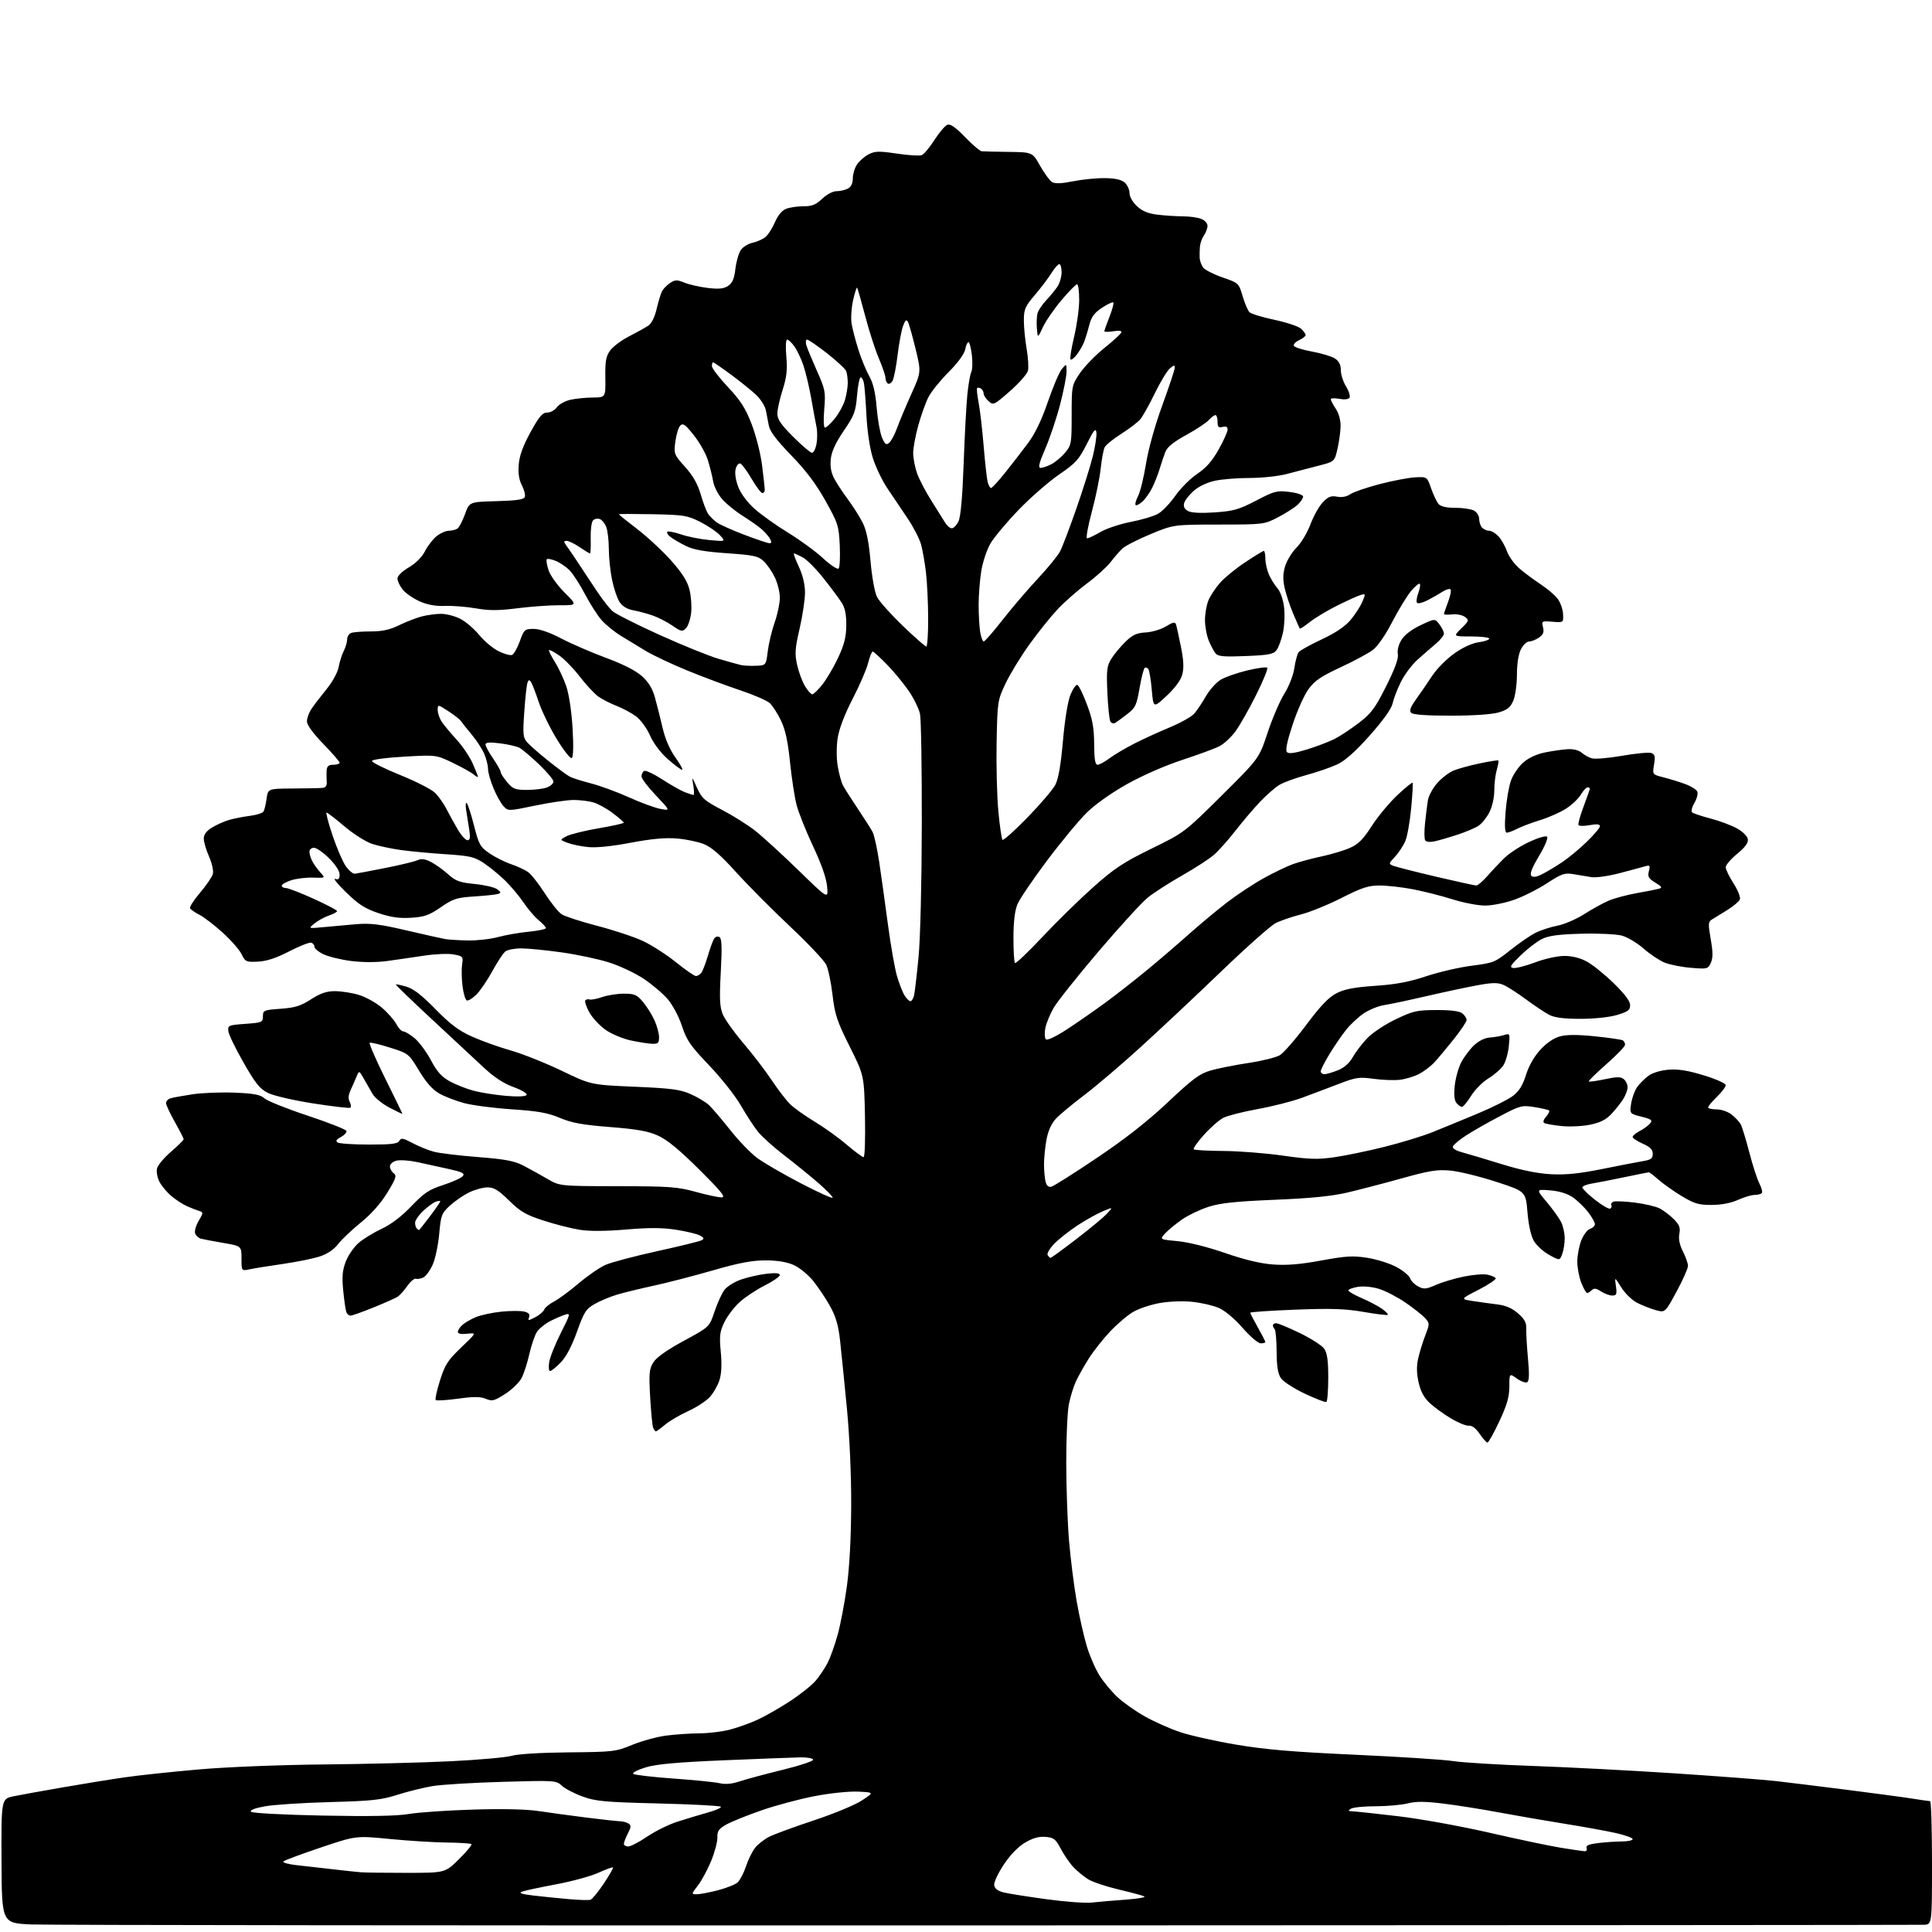 <?xml version="1.0" encoding="UTF-8" standalone="no"?>
<svg 
  version="1.1" 
  xmlns="http://www.w3.org/2000/svg" 
  xmlns:xlink="http://www.w3.org/1999/xlink" 
  xmlns:svg="http://www.w3.org/2000/svg"
  xmlns:rdf="http://www.w3.org/1999/02/22-rdf-syntax-ns#"
  xmlns:cc="http://creativecommons.org/ns#"
  xmlns:dc="http://purl.org/dc/elements/1.1/"
  viewBox="0 0 768 768"
  width="768"
  height="768"
>
<style>svg {background-color: white; }</style>"
<path stroke="none" fill="black" fill-rule="evenodd" d="M393.00,765.38C190.32,765.45 19.15,765.27 12.60,765.00C0.71,764.50 0.71,764.50 0.60,739.77C0.50,715.04 0.50,715.04 5.50,714.03C8.25,713.47 17.02,711.88 25.00,710.50C32.98,709.11 44.00,707.32 49.50,706.53C55.00,705.73 68.28,704.31 79.00,703.38C90.27,702.40 111.16,701.57 128.50,701.40C145.00,701.25 167.72,700.68 179.00,700.13C190.28,699.58 201.30,698.60 203.50,697.94C205.85,697.25 215.13,696.69 226.00,696.59C243.83,696.43 244.75,696.32 251.35,693.60C255.12,692.05 261.20,690.39 264.85,689.92C268.51,689.45 274.44,689.05 278.04,689.03C281.64,689.01 287.09,688.35 290.16,687.55C293.22,686.75 298.16,684.99 301.12,683.63C304.08,682.27 309.88,678.96 314.02,676.26C318.15,673.56 322.78,669.86 324.31,668.04C325.84,666.22 327.96,663.04 329.02,660.97C330.07,658.90 331.86,653.90 332.98,649.85C334.11,645.81 335.76,637.10 336.66,630.50C337.69,622.97 338.32,611.05 338.36,598.50C338.41,586.46 337.73,571.13 336.67,560.00C335.69,549.83 334.48,537.73 333.97,533.12C333.26,526.72 332.29,523.40 329.90,519.12C328.17,516.03 325.16,511.53 323.21,509.13C321.26,506.72 317.83,503.92 315.58,502.90C312.85,501.66 309.14,501.04 304.37,501.02C298.98,501.01 293.86,501.98 283.40,504.99C275.79,507.19 265.27,509.91 260.03,511.04C254.79,512.18 248.25,513.76 245.50,514.57C242.75,515.37 238.70,517.05 236.51,518.29C232.92,520.33 232.20,521.44 229.35,529.38C227.28,535.15 225.04,539.40 222.89,541.61C221.09,543.47 219.19,545.00 218.67,545.00C218.16,545.00 218.00,543.40 218.32,541.44C218.63,539.48 220.72,534.28 222.94,529.87C226.72,522.41 226.84,521.91 224.75,522.56C223.51,522.94 220.82,524.10 218.76,525.14C216.71,526.18 214.31,528.12 213.44,529.45C212.57,530.78 211.22,534.72 210.44,538.19C209.67,541.66 208.28,545.96 207.36,547.75C206.44,549.53 203.50,552.39 200.83,554.11C196.48,556.90 195.66,557.10 193.12,556.05C190.95,555.15 188.29,555.14 182.03,556.00C177.50,556.62 173.53,556.86 173.21,556.54C172.88,556.22 173.65,552.70 174.91,548.73C176.90,542.44 177.99,540.74 183.35,535.63C189.50,529.76 189.50,529.76 185.75,530.18C183.36,530.45 182.00,530.18 182.00,529.45C182.00,528.82 182.80,527.58 183.79,526.69C184.77,525.80 187.19,524.40 189.16,523.58C191.13,522.76 195.68,521.78 199.29,521.41C202.89,521.04 206.98,521.03 208.38,521.38C210.19,521.83 210.75,522.48 210.32,523.61C209.76,525.06 209.98,525.06 212.73,523.64C214.40,522.78 216.01,521.41 216.33,520.59C216.64,519.77 218.38,518.34 220.20,517.40C222.01,516.46 226.43,513.21 230.00,510.18C233.57,507.15 238.39,503.83 240.70,502.81C243.00,501.79 252.23,499.34 261.20,497.37C270.16,495.41 278.13,493.45 278.91,493.02C280.03,492.40 279.89,492.01 278.22,491.12C277.06,490.50 272.79,489.47 268.73,488.84C263.33,488.00 258.02,487.98 248.92,488.75C240.87,489.44 234.39,489.48 230.50,488.87C227.20,488.35 220.72,486.71 216.11,485.21C209.02,482.92 206.89,481.68 202.38,477.25C198.18,473.12 196.36,472.00 193.84,472.00C192.07,472.00 188.78,472.89 186.52,473.99C184.26,475.08 180.82,477.44 178.86,479.24C175.54,482.29 175.27,483.01 174.59,490.50C174.20,494.90 173.04,500.37 172.03,502.66C171.02,504.95 169.36,507.26 168.34,507.78C167.33,508.30 165.98,508.54 165.35,508.32C164.72,508.09 163.17,509.39 161.90,511.20C160.64,513.02 158.90,514.95 158.05,515.49C157.20,516.04 152.90,517.94 148.50,519.73C144.10,521.51 139.99,522.98 139.36,522.98C138.73,522.99 137.97,522.37 137.68,521.60C137.38,520.83 136.83,517.00 136.44,513.09C135.89,507.52 136.11,505.00 137.43,501.53C138.37,499.09 140.63,495.78 142.46,494.17C144.29,492.56 148.43,490.01 151.65,488.51C155.44,486.73 159.61,483.57 163.50,479.50C168.57,474.20 170.53,472.89 176.17,471.06C179.85,469.86 183.35,468.28 183.97,467.53C184.88,466.44 183.81,465.90 178.30,464.68C174.56,463.85 168.96,462.62 165.86,461.95C162.75,461.28 159.04,461.02 157.61,461.38C156.14,461.75 155.00,462.75 155.00,463.66C155.00,464.55 155.67,465.78 156.50,466.39C157.78,467.34 157.42,468.44 153.96,474.11C151.36,478.37 147.61,482.59 143.40,486.01C139.81,488.92 135.74,492.79 134.36,494.60C132.76,496.69 130.15,498.45 127.17,499.44C124.60,500.29 118.00,501.63 112.50,502.43C107.00,503.22 101.04,504.18 99.25,504.56C96.00,505.25 96.00,505.25 96.00,500.29C96.00,495.32 96.00,495.32 88.75,494.08C84.76,493.40 80.75,492.64 79.84,492.39C78.93,492.13 77.91,491.21 77.57,490.33C77.24,489.45 77.86,487.20 78.97,485.33C80.84,482.16 80.86,481.89 79.24,481.39C78.28,481.10 76.14,480.27 74.47,479.55C72.81,478.83 69.98,477.01 68.19,475.50C66.39,474.00 64.23,471.42 63.38,469.77C62.53,468.12 62.10,465.74 62.43,464.44C62.75,463.15 65.26,460.16 68.01,457.80C70.75,455.43 73.00,453.21 73.00,452.85C73.00,452.49 71.42,449.41 69.50,446.00C67.58,442.59 66.00,439.21 66.00,438.47C66.00,437.74 66.79,436.89 67.75,436.60C68.71,436.30 72.65,435.59 76.50,435.00C80.35,434.42 87.90,434.13 93.28,434.35C101.03,434.67 103.49,435.14 105.12,436.61C106.25,437.63 113.97,440.73 122.28,443.48C130.59,446.24 137.54,448.98 137.72,449.57C137.90,450.16 136.90,451.25 135.50,452.00C133.66,452.99 133.31,453.58 134.23,454.16C134.93,454.61 140.54,454.98 146.70,454.98C155.58,455.00 158.07,454.69 158.73,453.51C159.44,452.24 160.22,452.37 164.04,454.41C166.51,455.72 170.32,457.27 172.51,457.84C174.70,458.42 182.57,459.37 190.00,459.95C200.77,460.79 204.41,461.47 208.00,463.32C210.47,464.60 214.75,466.97 217.50,468.57C222.50,471.50 222.50,471.50 245.50,471.53C266.07,471.56 269.35,471.79 276.50,473.77C280.90,474.98 285.53,475.98 286.80,475.98C288.65,476.00 286.95,473.87 277.94,464.90C270.19,457.17 265.22,453.08 261.65,451.46C257.65,449.65 253.37,448.88 242.56,448.02C231.60,447.16 227.33,446.39 222.56,444.38C217.74,442.36 213.84,441.66 203.50,440.97C196.35,440.50 187.82,439.39 184.54,438.51C181.26,437.63 176.81,435.92 174.66,434.71C171.97,433.19 169.45,430.36 166.60,425.65C162.47,418.82 162.42,418.79 155.05,416.45C150.98,415.16 147.34,414.29 146.97,414.52C146.59,414.75 149.37,421.14 153.13,428.72C156.89,436.30 159.97,442.62 159.98,442.76C159.99,442.90 157.70,441.82 154.88,440.34C152.07,438.87 149.03,436.42 148.13,434.90C147.24,433.37 145.66,430.63 144.63,428.81C142.75,425.50 142.75,425.50 141.72,428.00C141.15,429.38 140.09,431.79 139.36,433.36C138.45,435.33 138.35,436.78 139.03,438.05C139.56,439.05 139.67,440.09 139.25,440.34C138.84,440.60 132.20,439.83 124.50,438.63C116.69,437.41 108.75,435.57 106.54,434.47C103.28,432.85 101.57,430.73 96.80,422.38C93.62,416.81 90.90,411.19 90.76,409.88C90.51,407.62 90.84,407.48 97.50,407.00C104.16,406.52 104.50,406.38 104.51,404.00C104.53,401.62 104.87,401.48 111.54,401.00C117.25,400.59 119.51,399.89 123.62,397.25C127.40,394.82 129.80,394.00 133.16,394.00C135.62,394.00 139.88,394.66 142.61,395.48C145.35,396.29 149.49,398.59 151.82,400.58C154.15,402.57 156.73,405.51 157.55,407.10C158.38,408.70 159.62,410.00 160.31,410.00C161.01,410.00 163.05,411.24 164.86,412.75C166.66,414.26 169.57,418.20 171.32,421.49C173.72,426.02 175.55,428.06 178.80,429.85C181.17,431.15 185.45,432.83 188.30,433.59C191.16,434.35 196.92,435.26 201.11,435.62C205.84,436.02 208.95,435.88 209.34,435.26C209.69,434.70 207.39,433.32 204.14,432.13C200.14,430.67 196.38,428.20 192.17,424.25C188.78,421.09 179.50,412.45 171.54,405.05C163.58,397.65 157.19,391.48 157.34,391.33C157.48,391.18 159.38,391.58 161.55,392.22C164.36,393.04 167.70,395.63 173.12,401.17C179.00,407.18 182.32,409.68 187.62,412.06C191.41,413.76 198.32,416.24 203.00,417.57C207.68,418.90 216.77,422.52 223.21,425.61C234.92,431.25 234.92,431.25 252.26,431.99C266.86,432.62 270.39,433.08 274.54,434.92C277.26,436.12 280.53,438.09 281.83,439.30C283.13,440.51 286.91,444.94 290.23,449.15C293.56,453.36 298.36,458.35 300.89,460.24C303.43,462.14 311.24,466.67 318.25,470.33C325.26,473.99 331.00,476.58 331.00,476.09C331.00,475.60 328.33,472.88 325.06,470.05C321.79,467.22 315.73,462.31 311.60,459.14C307.46,455.97 302.80,451.76 301.23,449.79C299.67,447.82 296.61,443.13 294.44,439.36C292.28,435.59 286.63,428.46 281.89,423.50C274.47,415.74 272.98,413.59 271.10,407.89C269.88,404.15 267.41,399.51 265.45,397.21C263.53,394.97 259.23,391.32 255.89,389.09C252.55,386.85 246.31,383.92 242.04,382.57C237.76,381.22 229.23,379.41 223.09,378.56C216.95,377.70 209.78,377.00 207.16,377.00C204.53,377.00 201.69,377.56 200.84,378.25C199.99,378.94 197.68,382.45 195.71,386.05C193.74,389.66 190.90,393.83 189.40,395.33C187.90,396.83 186.18,397.90 185.59,397.70C184.99,397.50 184.21,394.90 183.85,391.92C183.49,388.94 183.43,385.07 183.70,383.31C184.17,380.29 184.01,380.09 180.35,379.40C178.23,379.00 172.91,379.22 168.50,379.90C164.10,380.57 157.46,381.53 153.74,382.04C149.62,382.59 144.10,382.58 139.60,382.01C135.55,381.50 130.61,380.30 128.62,379.35C126.63,378.41 125.00,377.08 125.00,376.40C125.00,375.72 124.44,374.97 123.75,374.73C123.06,374.49 119.12,376.04 115.00,378.16C109.76,380.87 106.01,382.10 102.54,382.26C97.86,382.49 97.49,382.32 96.04,379.32C95.19,377.57 91.80,373.70 88.50,370.72C85.20,367.74 81.07,364.56 79.31,363.66C77.56,362.75 75.87,361.60 75.56,361.09C75.25,360.59 77.04,357.78 79.54,354.85C82.04,351.92 84.33,348.55 84.63,347.35C84.93,346.16 84.23,343.06 83.09,340.46C81.94,337.87 81.00,334.67 81.00,333.36C81.00,331.74 82.05,330.33 84.25,328.98C86.04,327.88 89.08,326.52 91.00,325.96C92.92,325.39 96.65,324.66 99.28,324.32C101.91,323.99 104.37,323.22 104.74,322.61C105.12,322.00 105.67,319.70 105.97,317.50C106.52,313.50 106.52,313.50 116.51,313.44C122.00,313.41 127.30,313.30 128.29,313.19C129.49,313.06 130.01,312.26 129.88,310.75C129.78,309.51 129.76,307.49 129.84,306.25C129.96,304.56 130.62,304.00 132.50,304.00C133.88,304.00 135.00,303.64 135.00,303.19C135.00,302.75 132.08,299.37 128.50,295.69C124.40,291.47 122.00,288.16 122.01,286.75C122.01,285.51 122.80,283.32 123.76,281.87C124.71,280.42 127.40,276.91 129.71,274.08C132.15,271.09 134.21,267.35 134.60,265.21C134.97,263.17 135.88,260.28 136.63,258.80C137.39,257.31 138.00,255.23 138.00,254.16C138.00,253.09 138.71,251.94 139.58,251.61C140.45,251.27 143.96,251.00 147.39,251.00C151.94,251.00 154.93,250.35 158.55,248.58C161.27,247.25 165.30,245.67 167.50,245.08C169.70,244.49 173.21,244.01 175.29,244.01C177.37,244.00 180.82,244.89 182.95,245.98C185.08,247.06 188.47,249.95 190.47,252.40C192.48,254.85 195.94,257.75 198.17,258.85C200.39,259.95 202.81,260.63 203.54,260.35C204.26,260.07 205.65,257.63 206.63,254.92C208.31,250.23 208.57,250.00 212.11,250.00C214.48,250.00 218.50,251.39 223.16,253.83C227.20,255.94 235.22,259.41 240.98,261.54C247.78,264.06 252.78,266.61 255.21,268.81C257.85,271.19 259.38,273.73 260.38,277.35C261.16,280.18 262.52,285.60 263.41,289.40C264.44,293.82 266.27,298.03 268.51,301.15C270.43,303.82 271.61,306.00 271.14,306.00C270.67,306.00 268.12,304.10 265.49,301.78C262.57,299.21 259.80,295.54 258.40,292.37C257.09,289.42 254.68,286.13 252.80,284.74C250.99,283.40 247.50,281.53 245.06,280.58C242.61,279.64 239.36,277.97 237.82,276.87C236.28,275.78 232.97,272.21 230.45,268.93C227.93,265.66 224.24,261.88 222.24,260.52C220.25,259.16 218.44,258.22 218.23,258.43C218.03,258.64 219.06,260.72 220.53,263.05C222.00,265.38 224.04,269.72 225.07,272.69C226.17,275.90 227.20,282.68 227.60,289.40C228.03,296.60 227.91,300.94 227.28,301.33C226.73,301.67 224.03,298.25 221.28,293.72C218.53,289.20 215.31,282.57 214.13,279.00C212.94,275.43 211.59,271.90 211.12,271.17C210.44,270.09 210.17,270.13 209.69,271.37C209.36,272.22 208.79,277.43 208.41,282.97C207.78,292.00 207.90,293.24 209.61,295.15C210.65,296.31 214.43,299.61 218.00,302.47C221.57,305.33 225.40,308.15 226.50,308.73C227.60,309.30 231.39,310.51 234.92,311.41C238.45,312.31 245.23,314.80 250.00,316.94C254.76,319.09 260.42,321.17 262.58,321.56C266.50,322.28 266.50,322.28 260.75,316.21C257.59,312.88 255.00,309.47 255.00,308.63C255.00,307.80 255.47,306.83 256.05,306.47C256.62,306.12 259.88,307.64 263.30,309.85C266.71,312.07 270.77,314.36 272.32,314.94C273.86,315.52 275.38,316.00 275.68,316.00C275.98,316.00 275.94,314.31 275.60,312.25C274.97,308.50 274.97,308.50 277.09,313.19C278.97,317.36 280.07,318.33 287.03,321.95C291.33,324.19 297.25,327.91 300.17,330.21C303.10,332.51 310.85,339.59 317.38,345.94C329.26,357.50 329.26,357.50 328.79,352.38C328.48,349.03 326.53,343.46 323.20,336.38C320.38,330.39 317.43,322.99 316.64,319.92C315.85,316.85 314.68,309.20 314.04,302.92C313.20,294.69 312.20,290.08 310.44,286.41C309.10,283.61 307.09,280.49 305.96,279.47C304.84,278.45 299.55,276.17 294.21,274.39C288.87,272.61 279.47,269.10 273.33,266.59C267.18,264.07 259.76,260.58 256.83,258.83C253.90,257.07 249.37,254.33 246.78,252.73C244.18,251.13 240.73,248.32 239.12,246.48C237.50,244.64 234.52,239.97 232.48,236.09C230.45,232.22 227.69,227.97 226.36,226.64C225.04,225.31 222.60,223.66 220.94,222.98C219.29,222.29 217.68,221.99 217.37,222.30C217.06,222.61 217.36,224.57 218.05,226.65C218.73,228.73 221.59,232.72 224.40,235.52C229.50,240.62 229.50,240.62 222.50,240.59C218.65,240.57 211.09,241.11 205.70,241.79C198.08,242.75 194.40,242.76 189.20,241.84C185.51,241.19 180.01,240.75 176.98,240.87C173.18,241.02 169.99,240.44 166.78,239.02C164.21,237.88 161.19,235.78 160.05,234.34C158.92,232.91 158.00,230.93 158.00,229.96C158.00,228.92 159.86,227.10 162.50,225.55C165.31,223.91 167.74,221.46 168.97,219.05C170.06,216.93 172.14,214.25 173.61,213.09C175.07,211.94 177.22,210.99 178.38,210.98C179.55,210.98 181.08,210.60 181.79,210.15C182.50,209.70 183.87,207.12 184.83,204.42C186.59,199.50 186.59,199.50 197.34,199.22C205.34,199.00 208.22,198.58 208.62,197.56C208.91,196.80 208.39,194.72 207.46,192.93C206.30,190.68 205.91,188.11 206.21,184.59C206.51,181.04 207.94,177.15 210.91,171.75C214.36,165.49 215.63,164.00 217.53,164.00C218.83,164.00 220.54,163.06 221.35,161.92C222.15,160.77 224.54,159.43 226.65,158.94C228.77,158.45 232.81,158.04 235.63,158.02C240.75,158.00 240.75,158.00 240.63,150.06C240.54,143.53 240.88,141.63 242.56,139.31C243.68,137.77 247.02,135.27 249.96,133.76C252.91,132.25 256.33,130.36 257.55,129.56C259.00,128.61 260.21,126.25 261.02,122.80C261.70,119.89 262.67,116.71 263.17,115.75C263.66,114.79 265.11,113.32 266.38,112.49C268.39,111.17 269.14,111.16 272.10,112.37C273.97,113.13 278.11,114.07 281.31,114.46C285.71,114.99 287.66,114.80 289.41,113.65C291.13,112.52 291.86,110.85 292.32,106.95C292.66,104.09 293.61,100.72 294.43,99.46C295.26,98.20 297.41,96.86 299.22,96.48C301.02,96.09 303.35,95.04 304.38,94.14C305.41,93.24 307.09,90.58 308.10,88.24C309.27,85.53 310.89,83.61 312.54,82.99C313.96,82.44 317.06,82.00 319.42,82.00C322.82,82.00 324.35,81.38 326.84,79.00C328.67,77.26 331.06,76.00 332.56,76.00C333.97,76.00 336.00,75.53 337.07,74.96C338.32,74.29 339.00,72.87 339.00,70.93C339.00,69.28 339.74,66.80 340.65,65.41C341.56,64.03 343.63,62.21 345.27,61.36C347.83,60.04 349.37,60.00 356.52,61.06C361.07,61.74 365.51,62.02 366.39,61.68C367.26,61.35 369.54,58.64 371.44,55.66C373.34,52.69 375.66,49.96 376.58,49.61C377.78,49.15 379.81,50.56 383.61,54.48C386.55,57.52 389.53,60.06 390.23,60.13C390.93,60.20 395.75,60.32 400.95,60.38C410.41,60.50 410.41,60.50 413.45,65.90C415.13,68.87 417.25,71.77 418.18,72.35C419.36,73.09 421.81,73.01 426.58,72.06C430.28,71.32 435.99,70.76 439.27,70.81C443.39,70.86 445.80,71.42 447.11,72.60C448.15,73.54 449.00,75.41 449.00,76.75C449.00,78.17 450.24,80.36 451.95,81.95C454.09,83.95 456.37,84.89 460.20,85.35C463.12,85.70 467.61,85.99 470.18,85.99C472.76,86.00 476.02,86.44 477.43,86.98C478.88,87.52 480.00,88.74 480.00,89.75C480.00,90.74 479.37,92.45 478.60,93.55C477.83,94.65 477.11,96.66 476.99,98.02C476.87,99.39 476.83,101.43 476.89,102.56C476.95,103.69 477.57,105.39 478.26,106.34C478.95,107.28 482.42,109.05 485.96,110.28C492.37,112.48 492.43,112.54 493.96,117.72C494.81,120.59 496.04,123.46 496.69,124.11C497.34,124.75 501.80,126.11 506.60,127.13C511.40,128.15 516.15,129.73 517.16,130.65C518.17,131.56 519.00,132.70 519.00,133.18C519.00,133.65 517.86,134.56 516.47,135.19C515.08,135.83 514.11,136.83 514.31,137.42C514.50,138.02 517.74,139.06 521.49,139.74C525.25,140.42 529.37,141.67 530.66,142.51C532.28,143.58 533.00,145.00 533.00,147.16C533.00,148.86 533.93,151.77 535.07,153.61C536.21,155.46 536.83,157.46 536.46,158.07C536.04,158.75 534.45,158.93 532.39,158.54C530.52,158.20 529.00,158.27 529.01,158.70C529.01,159.14 529.91,160.85 531.00,162.50C532.21,164.33 532.95,167.05 532.90,169.50C532.85,171.70 532.29,175.75 531.65,178.50C530.50,183.50 530.50,183.50 524.00,185.16C520.42,186.07 514.82,187.54 511.54,188.41C508.25,189.29 501.66,190.00 496.84,190.00C492.03,190.00 485.79,190.49 482.97,191.10C479.91,191.76 476.51,193.37 474.54,195.10C472.72,196.70 471.00,198.91 470.71,200.01C470.35,201.38 470.85,202.38 472.28,203.15C473.63,203.87 477.40,204.06 482.94,203.68C490.40,203.16 492.51,202.55 499.36,198.98C506.65,195.18 507.60,194.93 512.61,195.56C515.79,195.95 518.00,196.73 518.00,197.44C518.00,198.11 516.99,199.58 515.75,200.72C514.51,201.85 511.02,204.07 508.00,205.64C502.55,208.47 502.34,208.50 484.50,208.52C466.50,208.54 466.50,208.54 457.38,212.32C452.37,214.40 447.34,216.97 446.21,218.02C445.07,219.08 442.94,221.52 441.47,223.46C439.99,225.39 435.77,229.21 432.08,231.94C428.39,234.68 423.14,239.30 420.40,242.21C417.67,245.12 412.63,251.41 409.19,256.19C405.76,260.97 401.50,267.94 399.73,271.69C396.56,278.38 396.49,278.80 396.17,295.00C395.99,304.07 396.29,316.38 396.85,322.34C397.40,328.31 398.15,333.48 398.51,333.84C398.87,334.20 403.34,330.19 408.46,324.94C413.57,319.68 418.55,313.83 419.53,311.94C420.74,309.62 421.71,303.96 422.54,294.50C423.26,286.18 424.47,278.76 425.51,276.21C426.47,273.85 427.71,272.07 428.27,272.26C428.83,272.44 430.54,275.95 432.08,280.05C434.29,285.91 434.90,289.25 434.94,295.75C434.98,301.84 435.34,304.00 436.31,304.00C437.02,304.00 439.16,302.84 441.06,301.42C442.95,300.00 447.43,297.36 451.00,295.54C454.57,293.73 460.92,290.83 465.11,289.09C469.29,287.35 473.60,284.93 474.69,283.72C475.78,282.50 477.86,279.40 479.32,276.84C480.79,274.27 483.45,271.29 485.24,270.21C487.03,269.14 491.78,267.47 495.80,266.51C499.81,265.55 503.39,265.06 503.75,265.42C504.12,265.78 502.12,270.68 499.31,276.29C496.51,281.91 492.82,288.40 491.12,290.71C489.43,293.03 486.57,295.69 484.77,296.62C482.97,297.55 476.32,300.00 470.00,302.07C463.30,304.26 454.15,308.26 448.07,311.66C441.89,315.12 435.36,319.74 432.04,323.00C428.96,326.02 421.85,334.60 416.25,342.05C410.65,349.51 405.35,357.32 404.47,359.41C403.41,361.97 402.88,366.33 402.86,372.70C402.85,377.91 403.12,382.46 403.47,382.80C403.81,383.14 408.68,378.52 414.29,372.53C419.91,366.53 429.00,357.63 434.50,352.73C442.96,345.20 446.53,342.84 457.68,337.37C470.86,330.91 470.87,330.90 485.68,316.20C500.50,301.49 500.50,301.49 503.90,291.23C505.77,285.58 508.77,278.60 510.56,275.73C512.45,272.70 514.12,268.39 514.54,265.50C514.93,262.75 515.71,259.93 516.26,259.23C516.82,258.54 520.95,256.24 525.45,254.14C530.96,251.55 534.70,249.03 536.91,246.40C538.70,244.26 540.80,241.01 541.56,239.19C542.92,235.97 542.90,235.90 540.73,236.57C539.50,236.95 535.35,238.84 531.50,240.76C527.65,242.68 522.79,245.60 520.70,247.25C518.62,248.89 516.80,250.07 516.68,249.87C516.55,249.67 515.39,247.03 514.09,244.00C512.80,240.97 511.27,236.40 510.69,233.83C509.91,230.37 509.96,228.09 510.86,225.07C511.54,222.82 513.58,219.49 515.41,217.66C517.24,215.83 519.72,211.67 520.93,208.42C522.15,205.16 524.34,201.23 525.82,199.69C527.98,197.42 529.09,196.98 531.52,197.44C533.45,197.80 535.35,197.44 536.77,196.45C537.99,195.60 543.22,193.80 548.40,192.45C553.58,191.10 559.94,189.89 562.55,189.75C567.28,189.50 567.28,189.50 568.89,194.13C569.78,196.67 571.09,199.45 571.81,200.30C572.70,201.35 574.87,201.86 578.50,201.86C581.45,201.86 584.80,202.36 585.93,202.96C587.09,203.58 588.00,205.07 588.00,206.34C588.00,207.58 588.54,209.14 589.20,209.80C589.86,210.46 591.13,211.00 592.03,211.00C592.92,211.00 594.58,212.01 595.71,213.25C596.84,214.49 598.34,217.15 599.05,219.16C599.76,221.17 601.95,224.22 603.92,225.92C605.89,227.63 609.72,230.48 612.43,232.26C615.14,234.04 618.21,236.67 619.26,238.10C620.31,239.54 621.25,242.24 621.34,244.10C621.50,247.50 621.50,247.50 617.12,247.15C612.86,246.81 612.75,246.88 613.37,249.34C613.86,251.28 613.48,252.25 611.78,253.44C610.56,254.30 608.79,255.00 607.85,255.00C606.91,255.00 605.44,256.42 604.57,258.15C603.60,260.10 603.00,263.93 603.00,268.19C603.00,271.97 602.36,276.60 601.58,278.47C600.45,281.18 599.26,282.15 595.83,283.18C593.14,283.98 585.92,284.48 576.80,284.49C567.21,284.50 561.71,284.11 560.97,283.37C560.13,282.53 560.65,281.12 562.99,277.87C564.71,275.47 567.58,271.29 569.35,268.59C571.12,265.89 575.06,261.92 578.10,259.77C581.53,257.34 585.22,255.65 587.82,255.30C590.12,254.99 592.00,254.35 592.00,253.87C592.00,253.39 588.76,253.00 584.81,253.00C577.62,253.00 577.62,253.00 580.89,249.80C583.99,246.77 584.07,246.52 582.33,245.23C581.33,244.48 579.04,244.03 577.25,244.23C575.46,244.43 574.00,244.37 574.00,244.08C574.00,243.80 574.74,241.63 575.64,239.26C576.55,236.89 576.98,234.65 576.60,234.27C576.23,233.89 574.70,234.37 573.21,235.33C571.72,236.30 569.04,237.82 567.26,238.72C565.48,239.62 563.70,240.04 563.31,239.64C562.91,239.25 563.12,237.51 563.78,235.78C564.43,234.05 564.70,232.38 564.39,232.07C564.07,231.75 562.49,233.07 560.88,234.99C559.27,236.91 555.93,242.41 553.44,247.21C550.74,252.45 547.64,256.92 545.72,258.37C543.95,259.71 538.15,262.82 532.83,265.29C525.05,268.91 522.57,270.61 520.11,274.00C518.43,276.32 515.60,282.67 513.82,288.10C511.59,294.89 510.90,298.30 511.61,299.01C512.32,299.72 514.81,299.38 519.57,297.91C523.38,296.74 528.30,294.86 530.50,293.75C532.70,292.63 537.07,289.74 540.21,287.33C545.13,283.55 546.64,281.52 551.04,272.74C554.54,265.74 555.99,261.74 555.66,260.02C555.37,258.52 555.95,256.22 557.10,254.36C558.30,252.40 561.16,250.21 564.70,248.53C570.38,245.85 570.38,245.85 572.17,248.17C573.15,249.45 573.97,251.10 573.98,251.84C573.99,252.58 572.58,254.38 570.83,255.84C569.09,257.30 565.80,260.17 563.52,262.21C561.23,264.25 558.21,268.30 556.80,271.21C555.38,274.12 553.92,277.96 553.54,279.74C553.10,281.79 549.77,286.43 544.52,292.34C538.85,298.70 534.72,302.38 531.61,303.85C529.08,305.03 523.53,306.95 519.26,308.10C514.99,309.26 510.15,311.04 508.50,312.05C506.85,313.06 503.44,316.05 500.92,318.69C498.40,321.34 494.01,326.50 491.16,330.16C488.31,333.82 484.47,338.13 482.63,339.75C480.80,341.36 475.06,345.09 469.90,348.02C464.73,350.96 458.58,354.92 456.24,356.81C453.90,358.71 445.12,368.31 436.74,378.15C428.36,387.99 420.30,398.12 418.84,400.65C417.37,403.19 415.88,406.84 415.52,408.76C415.16,410.69 415.26,412.66 415.76,413.16C416.29,413.69 419.73,412.05 424.18,409.15C428.31,406.45 435.25,401.62 439.60,398.42C443.94,395.23 451.32,389.45 456.00,385.59C460.68,381.73 468.10,375.36 472.50,371.44C476.90,367.52 483.78,361.79 487.79,358.70C491.81,355.62 498.39,351.27 502.42,349.05C506.45,346.82 511.71,344.30 514.12,343.45C516.53,342.59 521.60,341.23 525.39,340.43C529.18,339.62 534.23,338.11 536.60,337.06C539.97,335.57 541.88,333.66 545.31,328.32C547.73,324.57 552.28,319.09 555.41,316.14C558.55,313.19 561.29,310.95 561.50,311.17C561.72,311.38 561.48,315.91 560.97,321.24C560.47,326.57 559.43,332.43 558.66,334.27C557.89,336.11 556.05,338.92 554.58,340.51C551.89,343.41 551.89,343.41 554.19,344.27C555.46,344.74 563.08,346.67 571.13,348.56C579.18,350.45 586.25,352.00 586.86,352.00C587.46,352.00 589.42,350.32 591.23,348.26C593.03,346.20 596.08,342.97 598.00,341.09C599.92,339.20 604.34,336.33 607.82,334.70C611.42,333.02 614.51,332.12 614.99,332.62C615.47,333.11 614.04,336.51 611.77,340.30C608.97,344.98 608.02,347.42 608.74,348.14C609.45,348.85 610.82,348.63 613.14,347.44C614.99,346.50 618.52,344.37 621.00,342.72C623.48,341.07 627.86,337.44 630.75,334.64C633.64,331.85 636.00,329.05 636.00,328.42C636.00,327.62 634.77,327.49 631.98,328.00C629.77,328.41 627.74,328.39 627.48,327.97C627.22,327.55 628.13,324.23 629.51,320.58C630.88,316.94 632.00,313.74 632.00,313.48C632.00,313.21 631.58,313.00 631.06,313.00C630.54,313.00 629.35,314.29 628.42,315.86C627.49,317.44 624.88,319.93 622.61,321.40C620.35,322.87 615.70,324.94 612.28,325.99C608.86,327.05 604.72,328.61 603.08,329.46C601.44,330.31 599.60,331.00 598.98,331.00C598.20,331.00 598.05,328.54 598.49,322.75C598.84,318.21 599.80,312.61 600.63,310.30C601.45,307.98 603.65,304.76 605.50,303.13C607.65,301.25 610.82,299.78 614.19,299.10C617.11,298.51 621.16,297.93 623.20,297.81C625.42,297.68 627.62,298.23 628.70,299.18C629.69,300.05 631.52,301.07 632.77,301.45C634.02,301.83 639.47,301.37 644.90,300.42C650.32,299.47 655.53,298.99 656.47,299.35C657.85,299.88 658.05,300.76 657.51,303.94C656.84,307.88 656.84,307.88 661.17,308.98C663.55,309.58 667.45,310.78 669.82,311.65C672.20,312.51 674.41,313.90 674.72,314.72C675.04,315.55 674.51,317.56 673.54,319.20C672.57,320.84 672.17,322.52 672.64,322.93C673.11,323.35 676.43,324.45 680.02,325.39C683.60,326.33 688.33,328.10 690.52,329.33C692.81,330.61 694.63,332.43 694.80,333.62C695.01,335.05 693.71,336.81 690.55,339.41C688.05,341.46 686.00,343.85 686.00,344.73C686.00,345.61 687.40,348.50 689.11,351.17C690.81,353.83 691.95,356.68 691.64,357.51C691.32,358.33 689.07,360.24 686.63,361.75C684.20,363.26 681.45,364.95 680.53,365.50C679.03,366.40 678.98,367.22 680.04,373.34C680.95,378.55 680.96,380.79 680.08,382.73C678.95,385.20 678.68,385.26 672.09,384.71C668.34,384.40 663.60,383.44 661.56,382.59C659.52,381.74 655.80,379.23 653.29,377.02C650.78,374.81 646.92,372.52 644.71,371.92C642.50,371.33 635.28,370.99 628.60,371.17C619.49,371.42 615.61,371.94 612.91,373.29C610.93,374.27 607.13,377.20 604.46,379.79C600.37,383.76 599.92,384.55 601.58,384.79C602.66,384.95 606.59,383.94 610.30,382.54C614.11,381.10 619.14,380.00 621.87,380.00C624.97,380.00 628.16,380.80 630.82,382.25C633.09,383.49 637.89,387.36 641.48,390.85C645.87,395.13 648.00,397.97 648.00,399.56C648.00,401.54 647.16,402.17 642.82,403.46C639.77,404.37 633.79,405.00 628.27,405.00C621.68,405.00 617.99,404.53 615.84,403.42C614.16,402.55 610.02,399.79 606.64,397.29C603.26,394.78 599.21,392.18 597.63,391.51C595.34,390.53 593.25,390.56 587.13,391.69C582.94,392.46 573.88,394.40 567.00,395.99C560.12,397.59 552.60,399.18 550.28,399.53C547.95,399.88 544.28,401.37 542.10,402.83C539.93,404.30 536.75,407.28 535.03,409.45C533.31,411.62 530.35,415.95 528.45,419.08C526.55,422.20 525.00,425.27 525.00,425.88C525.00,426.50 525.67,427.00 526.48,427.00C527.29,427.00 529.70,426.30 531.82,425.45C534.39,424.43 536.39,422.65 537.79,420.16C538.95,418.10 541.57,414.69 543.63,412.57C545.68,410.46 550.76,407.11 554.93,405.13C561.79,401.86 563.30,401.52 571.09,401.51C576.92,401.50 580.22,401.94 581.34,402.87C582.26,403.63 583.00,404.79 583.00,405.46C583.00,406.13 580.70,409.56 577.90,413.09C575.09,416.61 571.60,420.78 570.15,422.34C568.69,423.90 565.92,425.99 564.00,426.98C562.08,427.96 558.65,428.98 556.39,429.24C554.12,429.50 549.44,429.32 545.97,428.84C540.26,428.06 538.97,428.25 532.09,430.91C527.91,432.52 521.35,434.99 517.50,436.41C513.65,437.82 505.73,439.83 499.90,440.88C494.07,441.94 487.94,443.50 486.28,444.36C484.62,445.21 481.16,448.25 478.60,451.10C476.04,453.95 474.21,456.54 474.53,456.87C474.86,457.19 480.16,457.49 486.31,457.53C492.46,457.56 503.12,458.40 509.98,459.38C520.49,460.88 523.73,460.98 530.48,460.01C534.89,459.38 543.90,457.51 550.50,455.85C557.10,454.20 565.65,451.58 569.50,450.03C573.35,448.48 581.33,445.19 587.24,442.73C593.15,440.27 599.52,437.08 601.39,435.65C603.87,433.76 605.29,431.48 606.61,427.28C607.75,423.65 609.88,419.92 612.34,417.26C614.79,414.59 617.68,412.62 620.12,411.97C622.80,411.25 627.09,411.24 634.09,411.96C639.64,412.53 644.59,413.25 645.09,413.56C645.59,413.87 646.00,414.65 645.99,415.31C645.98,415.96 642.65,419.43 638.59,423.00C634.52,426.57 631.36,429.68 631.57,429.89C631.78,430.11 634.66,429.71 637.96,429.01C642.79,427.98 644.27,427.98 645.49,428.99C646.32,429.68 647.00,431.11 647.00,432.16C647.00,433.21 646.24,435.29 645.32,436.79C644.40,438.28 642.30,440.95 640.66,442.71C638.46,445.08 636.22,446.23 632.11,447.08C629.05,447.72 623.91,447.96 620.69,447.62C617.46,447.29 614.39,446.74 613.85,446.41C613.27,446.05 613.58,445.02 614.60,443.89C615.54,442.85 616.08,441.75 615.79,441.45C615.49,441.16 612.88,440.54 609.98,440.09C604.95,439.29 604.33,439.45 596.11,443.77C591.37,446.26 585.37,449.68 582.77,451.37C580.17,453.06 577.83,455.00 577.56,455.69C577.26,456.48 578.63,457.36 581.29,458.09C583.61,458.71 590.67,460.83 597.00,462.78C604.69,465.16 611.15,466.48 616.50,466.77C622.43,467.08 627.73,466.54 637.00,464.68C643.88,463.29 651.19,461.88 653.25,461.54C656.29,461.03 657.00,460.48 657.00,458.65C657.00,456.97 655.97,455.93 653.00,454.62C650.80,453.65 649.00,452.45 649.00,451.95C649.00,451.46 650.27,450.39 651.82,449.59C653.38,448.79 655.22,447.44 655.91,446.60C657.01,445.29 656.53,444.91 652.49,443.89C647.79,442.71 647.79,442.71 648.42,438.60C648.77,436.35 649.86,433.40 650.84,432.06C651.82,430.72 653.81,428.73 655.27,427.65C656.84,426.48 660.08,425.49 663.22,425.23C667.10,424.91 670.88,425.51 677.26,427.46C682.13,428.94 686.00,430.67 686.00,431.36C686.00,432.05 684.43,434.13 682.50,436.00C680.58,437.87 679.00,439.75 679.00,440.20C679.00,440.64 680.51,441.00 682.37,441.00C684.26,441.00 686.89,441.91 688.37,443.08C689.82,444.22 691.45,445.97 691.98,446.96C692.51,447.96 694.05,452.98 695.39,458.13C696.73,463.29 698.52,468.82 699.37,470.43C700.21,472.04 700.67,473.73 700.39,474.18C700.11,474.63 698.83,475.00 697.55,475.00C696.27,475.00 693.26,475.89 690.86,476.98C688.08,478.24 684.30,478.96 680.44,478.98C675.27,479.00 673.53,478.49 668.58,475.51C665.39,473.58 661.24,470.66 659.35,469.01C657.47,467.35 655.73,466.00 655.49,466.00C655.25,466.00 650.88,466.87 645.78,467.94C640.68,469.01 634.81,470.15 632.75,470.49C630.69,470.82 629.00,471.51 629.00,472.02C629.00,472.53 631.29,474.76 634.09,476.98C636.89,479.19 639.60,480.75 640.11,480.43C640.62,480.12 640.80,479.49 640.52,479.04C640.24,478.58 640.63,477.97 641.38,477.68C642.14,477.39 645.96,477.56 649.87,478.05C653.79,478.54 658.24,479.59 659.77,480.38C661.29,481.17 663.80,483.07 665.34,484.62C667.60,486.87 668.03,488.02 667.57,490.49C667.18,492.53 667.66,494.87 669.00,497.49C670.10,499.65 671.00,502.23 671.00,503.22C671.00,504.21 668.96,508.80 666.46,513.42C661.92,521.82 661.92,521.82 658.21,520.80C656.17,520.24 652.84,518.93 650.81,517.90C648.75,516.85 645.96,514.14 644.48,511.76C641.82,507.50 641.82,507.50 642.35,511.25C642.80,514.49 642.61,515.00 640.90,515.00C639.82,515.00 637.80,514.26 636.41,513.35C634.52,512.11 633.61,511.99 632.75,512.85C632.12,513.48 631.29,514.00 630.91,514.00C630.53,514.00 629.49,512.19 628.61,509.98C627.72,507.77 627.00,503.95 627.00,501.50C627.00,499.05 627.72,495.25 628.59,493.06C629.47,490.87 631.04,488.80 632.09,488.47C633.14,488.14 634.00,487.29 634.00,486.59C634.00,485.89 632.76,483.72 631.25,481.77C629.74,479.82 627.01,477.19 625.19,475.94C623.05,474.46 619.87,473.49 616.22,473.19C610.58,472.72 610.58,472.72 614.79,477.75C617.11,480.52 619.68,484.07 620.50,485.64C621.32,487.21 621.99,490.16 621.99,492.18C622.00,494.21 621.55,497.06 621.00,498.51C619.99,501.15 619.99,501.15 615.80,498.82C613.49,497.55 610.76,495.06 609.74,493.30C608.58,491.30 607.62,487.01 607.19,481.85C606.50,473.60 606.50,473.60 594.63,469.75C588.11,467.63 579.98,465.64 576.58,465.33C571.40,464.84 568.29,465.33 557.45,468.35C550.33,470.34 540.54,472.89 535.71,474.03C529.42,475.51 521.16,476.33 506.71,476.93C491.11,477.58 485.11,478.22 480.40,479.73C477.05,480.81 472.32,483.07 469.90,484.74C467.48,486.42 464.47,488.89 463.21,490.25C460.93,492.71 460.93,492.71 468.11,493.37C472.37,493.77 480.02,495.68 486.90,498.06C494.59,500.73 501.03,502.28 506.00,502.65C511.43,503.06 516.73,502.63 525.17,501.08C535.15,499.25 537.83,499.09 543.64,500.02C547.37,500.62 552.57,502.27 555.19,503.70C557.81,505.13 560.22,507.13 560.55,508.15C560.87,509.17 562.31,510.62 563.74,511.37C566.02,512.57 566.88,512.50 570.69,510.81C573.09,509.75 578.03,508.26 581.68,507.50C585.32,506.74 589.60,506.37 591.17,506.68C592.75,507.00 594.27,507.64 594.56,508.10C594.84,508.56 591.80,510.62 587.79,512.68C580.50,516.42 580.50,516.42 585.50,517.18C588.25,517.60 592.66,518.21 595.29,518.54C598.61,518.95 601.12,520.05 603.47,522.11C606.09,524.41 606.82,525.80 606.72,528.29C606.65,530.05 606.96,535.38 607.40,540.12C607.97,546.19 607.88,548.95 607.10,549.44C606.49,549.82 604.64,549.17 602.99,548.00C600.00,545.86 600.00,545.86 599.99,551.18C599.98,555.27 599.06,558.47 596.01,565.00C593.83,569.67 591.70,573.47 591.27,573.44C590.85,573.41 589.45,571.83 588.16,569.94C586.67,567.75 585.12,566.59 583.90,566.74C582.85,566.87 579.63,565.56 576.75,563.83C573.86,562.10 570.05,559.33 568.29,557.68C566.05,555.59 564.72,553.11 563.92,549.52C563.10,545.89 563.06,543.05 563.77,539.93C564.32,537.49 565.59,533.38 566.59,530.80C568.35,526.21 568.35,526.04 566.45,523.93C565.38,522.73 561.84,519.95 558.59,517.73C555.34,515.52 550.61,513.08 548.09,512.32C545.42,511.51 541.93,511.19 539.75,511.55C537.69,511.89 536.00,512.53 536.00,512.96C536.00,513.40 538.36,514.76 541.25,516.00C544.14,517.24 547.76,519.14 549.31,520.23C550.85,521.32 551.92,522.42 551.67,522.66C551.43,522.90 547.10,522.39 542.06,521.51C534.73,520.24 529.27,520.06 514.94,520.61C505.07,520.99 497.00,521.54 497.00,521.82C497.00,522.11 498.35,524.73 500.00,527.65C501.65,530.58 503.00,533.20 503.00,533.48C503.00,533.77 502.17,534.00 501.15,534.00C500.13,534.00 496.90,531.24 493.96,527.86C490.83,524.26 486.94,520.99 484.56,519.95C482.33,518.97 477.57,517.87 474.00,517.50C470.22,517.10 464.78,517.31 461.00,517.98C457.43,518.62 452.69,520.19 450.49,521.48C448.28,522.76 444.15,526.26 441.32,529.26C438.48,532.26 434.63,537.14 432.76,540.11C430.90,543.07 428.61,547.15 427.67,549.18C426.74,551.20 425.49,555.25 424.90,558.18C424.31,561.10 423.83,571.60 423.85,581.50C423.86,591.40 424.36,605.35 424.96,612.50C425.56,619.65 426.93,630.48 428.00,636.56C429.07,642.65 430.90,650.75 432.07,654.56C433.23,658.38 435.52,663.60 437.15,666.17C438.78,668.74 442.02,672.61 444.36,674.77C446.70,676.92 451.57,680.34 455.19,682.36C458.80,684.38 465.00,687.14 468.96,688.49C472.93,689.84 482.99,692.10 491.33,693.51C502.99,695.49 513.96,696.42 538.75,697.54C556.48,698.35 574.03,699.48 577.75,700.07C581.46,700.65 595.75,701.52 609.50,702.00C623.25,702.48 648.65,703.81 665.95,704.95C683.25,706.09 701.25,707.47 705.95,708.00C710.65,708.54 723.50,710.12 734.50,711.52C745.50,712.92 757.20,714.49 760.50,715.02C763.80,715.55 766.84,715.99 767.25,715.99C767.66,716.00 768.00,727.02 768.00,740.50C768.00,765.00 768.00,765.00 764.75,765.13C762.96,765.21 595.68,765.32 393.00,765.38zM434.00,756.30C436.48,756.01 442.55,755.49 447.50,755.14C452.51,754.78 455.74,754.19 454.79,753.80C453.85,753.41 449.17,752.16 444.38,751.03C439.59,749.89 434.28,748.10 432.58,747.05C430.89,746.00 428.28,743.87 426.79,742.31C425.31,740.76 423.02,737.46 421.72,734.99C419.64,731.04 418.90,730.46 415.62,730.19C413.01,729.97 410.59,730.64 407.54,732.43C404.78,734.04 401.66,737.25 399.04,741.17C396.77,744.58 395.04,748.27 395.20,749.37C395.40,750.69 396.62,751.67 398.77,752.22C400.56,752.69 408.21,753.91 415.77,754.94C423.32,755.98 431.52,756.59 434.00,756.30zM234.73,755.19C235.41,754.97 237.79,752.08 240.01,748.75C242.23,745.43 243.88,742.54 243.67,742.34C243.47,742.14 240.87,743.08 237.90,744.44C234.93,745.80 227.32,747.88 221.00,749.06C214.68,750.24 208.60,751.54 207.50,751.96C206.07,752.51 207.36,752.95 212.00,753.50C215.57,753.92 221.88,754.56 226.00,754.92C230.12,755.29 234.06,755.41 234.73,755.19zM276.99,753.00C278.21,753.00 281.98,752.29 285.36,751.42C288.74,750.54 292.27,749.14 293.21,748.30C294.15,747.45 295.64,744.59 296.52,741.94C297.40,739.28 299.04,735.95 300.16,734.53C301.27,733.11 303.83,731.12 305.84,730.11C307.86,729.10 315.85,726.17 323.61,723.60C331.38,721.03 339.93,717.48 342.61,715.71C347.50,712.50 347.50,712.50 341.13,712.20C337.52,712.03 330.04,712.80 323.90,713.98C317.93,715.12 308.42,717.66 302.77,719.62C297.12,721.58 290.83,724.11 288.79,725.25C285.70,726.98 285.09,727.85 285.17,730.41C285.22,732.11 284.12,736.29 282.72,739.70C281.33,743.10 278.96,747.49 277.47,749.45C274.78,752.97 274.78,753.00 276.99,753.00zM161.73,744.49C176.96,744.48 176.96,744.48 182.45,739.05C185.48,736.06 187.71,733.37 187.41,733.08C187.11,732.78 182.74,732.49 177.68,732.44C172.63,732.39 162.43,731.75 155.00,731.03C141.50,729.71 141.50,729.71 127.50,734.42C119.80,737.01 113.13,739.49 112.67,739.94C112.22,740.39 114.47,741.04 117.67,741.40C120.88,741.76 127.33,742.49 132.00,743.03C136.68,743.57 141.85,744.13 143.50,744.26C145.15,744.39 153.35,744.49 161.73,744.49zM629.86,735.90C630.61,735.96 630.98,735.39 630.69,734.63C630.30,733.62 631.52,733.10 635.33,732.64C638.17,732.30 642.41,732.01 644.75,732.01C647.09,732.00 649.00,731.59 649.00,731.08C649.00,730.57 645.96,729.48 642.25,728.65C638.54,727.82 629.42,726.16 622.00,724.98C614.58,723.79 602.88,721.77 596.00,720.49C589.12,719.20 579.12,717.61 573.76,716.96C566.47,716.06 562.90,716.04 559.57,716.88C557.12,717.50 551.38,718.01 546.81,718.02C542.24,718.02 537.83,718.47 537.00,719.00C535.75,719.80 535.84,719.98 537.50,720.02C538.60,720.04 546.70,720.90 555.50,721.94C564.40,722.98 580.60,725.90 592.00,728.52C603.27,731.11 616.10,733.81 620.50,734.52C624.90,735.22 629.11,735.85 629.86,735.90zM249.75,734.00C250.71,734.00 254.10,732.23 257.28,730.07C260.46,727.91 265.86,725.24 269.28,724.15C272.70,723.05 278.14,721.41 281.36,720.51C284.58,719.62 286.91,718.57 286.53,718.19C286.15,717.81 274.96,717.23 261.67,716.90C240.31,716.37 236.81,716.05 231.55,714.13C228.27,712.94 224.57,711.01 223.32,709.83C221.10,707.74 220.55,707.71 199.77,708.31C188.07,708.64 175.57,709.40 172.00,709.99C168.43,710.58 162.12,712.14 158.00,713.45C151.51,715.52 147.88,715.91 131.00,716.36C120.28,716.65 108.65,717.41 105.17,718.06C101.10,718.82 99.19,719.59 99.81,720.21C100.35,720.75 112.68,721.41 128.14,721.72C146.92,722.09 157.69,721.90 162.50,721.09C166.35,720.44 177.82,719.65 188.00,719.34C199.74,718.98 209.24,719.19 214.00,719.91C218.12,720.54 226.68,721.70 233.00,722.50C239.32,723.29 245.40,723.96 246.50,723.98C247.60,724.01 249.10,724.41 249.84,724.88C250.96,725.59 250.91,726.27 249.59,728.82C248.72,730.51 248.00,732.37 248.00,732.95C248.00,733.53 248.79,734.00 249.75,734.00zM294.00,708.13C296.48,707.30 304.12,705.25 311.00,703.56C317.88,701.88 323.38,700.05 323.24,699.50C323.09,698.95 320.84,698.54 318.24,698.58C315.63,698.63 302.02,699.15 288.00,699.73C269.08,700.53 261.00,701.26 256.70,702.55C253.51,703.52 251.27,704.67 251.72,705.12C252.16,705.56 259.27,706.40 267.51,706.99C275.76,707.57 284.07,708.40 286.00,708.84C288.38,709.39 290.94,709.16 294.00,708.13zM260.71,569.00C260.44,569.00 259.95,568.31 259.62,567.46C259.30,566.61 258.77,561.10 258.44,555.21C257.92,545.76 258.08,544.15 259.76,541.50C260.99,539.56 265.25,536.56 271.83,533.00C282.00,527.50 282.00,527.50 284.06,521.30C285.20,517.90 287.00,514.00 288.06,512.65C289.13,511.30 292.13,509.46 294.73,508.58C297.34,507.69 301.84,506.68 304.73,506.34C308.33,505.92 310.00,506.08 310.00,506.85C310.00,507.47 307.29,509.34 303.97,511.01C300.65,512.69 296.18,515.65 294.03,517.59C291.88,519.54 289.15,523.12 287.97,525.56C286.11,529.39 285.92,530.98 286.52,537.40C286.99,542.34 286.81,546.09 285.99,548.66C285.31,550.77 283.58,553.79 282.13,555.37C280.68,556.95 276.80,559.47 273.50,560.97C270.20,562.47 266.09,564.89 264.36,566.35C262.63,567.81 260.99,569.00 260.71,569.00zM527.25,557.30C526.84,557.52 522.99,556.05 518.71,554.02C514.42,551.99 510.16,549.24 509.23,547.91C507.99,546.14 507.52,543.31 507.48,537.29C507.45,532.78 507.10,528.77 506.71,528.38C506.32,527.99 506.00,527.29 506.00,526.83C506.00,526.38 506.59,526.00 507.30,526.00C508.02,526.00 512.24,527.76 516.68,529.90C521.12,532.05 525.48,534.85 526.38,536.13C527.59,537.86 528.00,540.78 528.00,547.66C528.00,552.73 527.66,557.07 527.25,557.30zM417.63,500.00C417.92,500.00 422.50,496.66 427.83,492.58C433.15,488.50 438.62,483.96 440.00,482.48C442.50,479.79 442.50,479.79 438.50,481.45C436.30,482.36 431.79,484.86 428.47,487.02C425.16,489.18 420.95,492.49 419.11,494.39C417.28,496.28 416.08,498.32 416.45,498.91C416.82,499.51 417.35,500.00 417.63,500.00zM166.55,489.00C166.66,489.00 168.61,486.54 170.88,483.54C173.15,480.54 175.00,477.86 175.00,477.57C175.00,477.29 174.21,477.34 173.25,477.68C172.29,478.01 170.04,479.66 168.25,481.34C166.46,483.02 165.00,485.13 165.00,486.03C165.00,486.93 165.30,487.97 165.67,488.33C166.03,488.70 166.43,489.00 166.55,489.00zM418.00,471.71C418.95,471.46 427.11,466.29 436.14,460.21C447.43,452.62 456.23,445.70 464.30,438.10C474.18,428.80 476.87,426.80 481.27,425.53C484.15,424.70 490.89,423.36 496.27,422.55C501.64,421.75 507.26,420.35 508.77,419.45C510.27,418.54 514.99,413.13 519.25,407.42C524.90,399.85 528.15,396.45 531.25,394.85C534.46,393.19 538.23,392.47 546.68,391.88C554.94,391.32 560.23,390.32 566.91,388.08C571.89,386.42 580.04,384.53 585.02,383.89C593.69,382.78 594.36,382.51 600.29,377.76C603.71,375.03 608.20,371.93 610.27,370.87C612.34,369.81 616.28,368.52 619.03,367.99C621.77,367.47 626.59,365.40 629.74,363.39C632.88,361.38 637.26,358.96 639.48,358.02C641.69,357.08 646.65,355.75 650.50,355.06C654.35,354.38 658.33,353.59 659.35,353.31C660.92,352.88 660.72,352.51 658.00,350.86C655.32,349.23 654.91,348.49 655.45,346.33C656.04,343.99 655.88,343.81 653.80,344.41C652.54,344.78 647.97,346.01 643.65,347.14C639.33,348.27 634.38,348.96 632.65,348.68C630.92,348.40 627.70,347.87 625.50,347.50C621.93,346.91 620.81,347.29 615.00,351.08C611.42,353.42 605.58,356.37 602.00,357.64C598.42,358.92 593.20,359.97 590.39,359.98C587.58,359.99 581.73,358.87 577.39,357.49C573.05,356.12 565.96,354.32 561.64,353.49C557.32,352.67 551.36,352.00 548.41,352.00C543.96,352.00 541.38,352.84 533.27,356.95C527.90,359.68 520.60,362.64 517.06,363.53C513.52,364.42 509.02,365.97 507.06,366.97C505.10,367.98 495.38,376.60 485.46,386.15C475.54,395.69 461.14,409.22 453.46,416.20C445.78,423.19 435.68,431.80 431.00,435.33C426.32,438.87 421.27,443.07 419.76,444.67C417.99,446.56 416.67,449.46 416.01,452.93C415.46,455.87 415.01,460.35 415.01,462.89C415.02,465.42 415.31,468.55 415.65,469.83C416.07,471.41 416.83,472.02 418.00,471.71zM343.29,460.00C343.78,460.00 344.02,452.69 343.84,443.75C343.50,427.50 343.50,427.50 337.76,416.00C332.75,405.99 331.87,403.34 330.95,395.54C330.37,390.61 329.24,385.19 328.44,383.51C327.64,381.82 321.14,374.94 313.99,368.22C306.85,361.50 297.19,351.78 292.53,346.62C286.53,339.97 282.83,336.75 279.82,335.55C277.49,334.61 272.64,333.60 269.04,333.31C264.47,332.93 258.93,333.44 250.64,335.01C243.04,336.45 236.94,337.06 233.64,336.71C230.81,336.41 227.15,335.65 225.50,335.00C222.50,333.84 222.50,333.84 225.21,332.41C226.70,331.62 232.44,330.20 237.96,329.26C243.48,328.32 247.99,327.31 247.97,327.02C247.95,326.74 245.97,325.02 243.57,323.21C241.16,321.40 237.69,319.49 235.85,318.96C234.02,318.43 230.49,318.00 228.01,318.00C225.53,318.00 218.67,319.00 212.76,320.23C202.06,322.45 202.01,322.46 200.16,320.48C199.14,319.39 197.34,316.17 196.16,313.31C194.97,310.46 194.00,307.03 194.00,305.69C194.00,304.34 193.35,301.69 192.55,299.78C191.76,297.87 189.50,294.40 187.54,292.05C185.58,289.71 183.65,287.27 183.24,286.63C182.83,286.00 180.59,284.24 178.25,282.73C174.00,279.97 174.00,279.97 174.00,282.26C174.00,283.52 174.75,285.67 175.67,287.03C176.59,288.39 179.24,291.56 181.55,294.07C183.86,296.59 186.71,300.81 187.88,303.45C189.04,306.09 190.00,308.49 190.00,308.78C190.00,309.07 189.21,308.65 188.25,307.84C187.29,307.03 183.55,304.95 179.94,303.21C173.38,300.06 173.38,300.06 160.67,300.78C153.49,301.19 147.92,301.93 147.86,302.50C147.79,303.05 152.86,305.57 159.12,308.10C165.38,310.63 171.62,313.83 173.00,315.21C174.37,316.59 176.39,319.47 177.49,321.61C178.58,323.75 180.60,327.41 181.98,329.75C183.36,332.09 185.09,334.00 185.83,334.00C186.85,334.00 187.02,332.97 186.52,329.75C186.16,327.41 185.61,323.93 185.30,322.00C184.99,320.07 185.10,318.84 185.55,319.26C185.99,319.68 187.29,323.71 188.44,328.22C190.35,335.70 190.88,336.67 194.51,339.18C196.71,340.69 200.55,342.63 203.05,343.48C205.54,344.33 208.62,345.74 209.87,346.62C211.13,347.50 214.13,351.30 216.54,355.06C218.95,358.83 221.98,362.60 223.27,363.44C224.56,364.28 230.99,366.37 237.56,368.08C244.12,369.79 252.31,372.51 255.74,374.14C259.17,375.76 265.02,379.54 268.74,382.53C272.46,385.53 276.01,387.98 276.63,387.99C277.25,387.99 278.21,387.44 278.76,386.75C279.31,386.06 280.48,383.02 281.37,380.00C282.26,376.98 283.39,373.88 283.88,373.12C284.38,372.35 285.31,372.08 286.00,372.50C286.93,373.07 287.05,376.48 286.52,386.44C285.95,397.16 286.10,400.30 287.34,403.26C288.17,405.26 291.85,410.41 295.51,414.70C299.18,418.99 304.19,425.54 306.66,429.25C309.13,432.96 312.43,437.27 313.99,438.83C315.54,440.39 319.90,443.51 323.66,445.76C327.42,448.01 333.18,452.13 336.46,454.93C339.73,457.72 342.81,460.00 343.29,460.00zM581.16,440.00C580.66,440.00 579.68,439.32 578.98,438.48C578.14,437.47 577.91,435.18 578.28,431.61C578.58,428.66 579.73,424.51 580.82,422.38C581.92,420.24 584.20,417.19 585.89,415.58C587.79,413.78 590.21,412.57 592.23,412.43C594.03,412.31 596.58,411.86 597.89,411.45C600.24,410.71 600.27,410.79 599.79,415.79C599.52,418.59 598.53,422.07 597.59,423.51C596.64,424.95 593.99,427.27 591.69,428.67C589.38,430.07 586.28,433.19 584.79,435.61C583.30,438.02 581.66,440.00 581.16,440.00zM259.25,414.92C257.74,414.87 253.90,414.27 250.73,413.59C247.56,412.91 243.06,411.02 240.74,409.39C238.42,407.75 235.53,404.66 234.32,402.51C233.12,400.36 232.37,398.21 232.66,397.75C232.95,397.28 233.70,397.08 234.34,397.30C234.98,397.52 237.24,397.09 239.38,396.35C241.51,395.61 245.40,395.00 248.04,395.00C252.21,395.00 253.18,395.42 255.57,398.25C257.07,400.04 259.13,403.30 260.13,405.50C261.14,407.70 261.97,410.74 261.98,412.25C262.00,414.61 261.61,414.99 259.25,414.92zM361.91,398.00C362.39,398.00 363.03,396.99 363.34,395.75C363.64,394.51 364.45,387.65 365.13,380.50C365.86,372.83 366.39,351.11 366.43,327.50C366.47,305.50 366.15,285.84 365.72,283.81C365.29,281.79 363.32,277.74 361.35,274.81C359.37,271.89 355.46,267.14 352.66,264.25C349.86,261.36 347.27,259.00 346.90,259.00C346.54,259.00 345.72,261.07 345.08,263.59C344.44,266.12 341.67,272.53 338.92,277.84C335.80,283.86 333.58,289.67 333.01,293.25C332.48,296.64 332.47,301.24 332.99,304.45C333.48,307.45 334.43,310.94 335.09,312.20C335.76,313.47 338.42,317.65 341.00,321.50C343.58,325.35 346.22,329.50 346.87,330.73C347.52,331.95 348.70,337.35 349.51,342.73C350.31,348.10 351.87,359.26 352.97,367.52C354.07,375.79 355.69,385.01 356.57,388.02C357.45,391.04 358.82,394.51 359.61,395.75C360.40,396.99 361.44,398.00 361.91,398.00zM186.00,373.85C189.57,373.92 194.97,373.31 198.00,372.49C201.03,371.68 206.54,370.72 210.25,370.36C213.96,370.00 217.00,369.36 217.00,368.93C217.00,368.50 215.72,367.10 214.15,365.82C212.59,364.55 209.89,361.40 208.17,358.84C206.44,356.28 203.14,352.33 200.82,350.06C198.51,347.79 194.69,344.66 192.34,343.10C188.58,340.61 186.81,340.20 177.29,339.58C171.35,339.19 163.35,338.45 159.50,337.92C155.65,337.39 150.44,336.29 147.93,335.46C145.41,334.63 140.47,331.51 136.93,328.49C133.39,325.49 130.19,323.02 129.82,323.01C129.45,323.01 130.50,327.04 132.15,331.97C133.80,336.90 136.17,342.42 137.40,344.22C138.64,346.02 140.29,347.42 141.07,347.32C141.86,347.23 147.22,346.21 153.00,345.07C158.78,343.93 164.53,342.55 165.80,342.00C167.51,341.25 168.91,341.41 171.30,342.64C173.06,343.54 176.12,345.72 178.09,347.49C181.15,350.24 182.72,350.81 188.72,351.40C192.59,351.78 196.59,352.72 197.62,353.48C199.19,354.63 199.25,354.94 198.00,355.35C197.18,355.62 192.95,356.07 188.60,356.35C181.52,356.81 180.14,357.26 175.23,360.64C170.62,363.82 168.73,364.49 163.46,364.82C158.80,365.12 155.45,364.65 150.50,363.00C145.16,361.22 142.57,359.57 137.66,354.80C134.27,351.51 132.29,349.07 133.25,349.38C134.57,349.80 135.00,349.37 135.00,347.62C135.00,346.23 133.32,343.65 130.80,341.16C128.49,338.87 125.79,337.00 124.80,337.00C123.81,337.00 123.00,337.70 123.00,338.57C123.00,339.43 123.51,341.11 124.12,342.32C124.74,343.52 126.18,345.52 127.32,346.78C129.40,349.05 129.40,349.05 124.42,348.87C121.68,348.78 117.77,349.25 115.72,349.93C113.67,350.60 112.00,351.57 112.00,352.08C112.00,352.58 112.73,353.00 113.62,353.00C114.50,353.00 119.45,354.91 124.61,357.25C129.77,359.59 133.99,361.80 134.00,362.17C134.00,362.54 132.54,363.34 130.75,363.94C128.96,364.55 126.38,365.96 125.00,367.09C122.50,369.13 122.50,369.13 128.50,368.56C131.80,368.24 137.65,367.71 141.50,367.39C147.21,366.91 150.89,367.35 161.50,369.83C168.65,371.50 175.62,373.06 177.00,373.30C178.38,373.53 182.43,373.78 186.00,373.85zM570.33,334.43C568.43,334.84 566.93,334.69 566.53,334.04C566.16,333.45 566.14,330.39 566.47,327.23C566.81,324.08 567.31,320.03 567.59,318.23C567.87,316.43 569.53,313.32 571.28,311.33C573.04,309.33 575.94,307.09 577.74,306.34C579.53,305.59 584.22,304.30 588.15,303.47C592.08,302.64 595.45,302.12 595.63,302.30C595.82,302.48 595.52,304.17 594.98,306.06C594.44,307.94 594.00,311.65 594.00,314.28C594.00,317.06 593.18,320.68 592.06,322.89C590.99,324.98 589.03,327.41 587.70,328.28C586.37,329.15 582.63,330.73 579.38,331.80C576.12,332.87 572.05,334.05 570.33,334.43zM209.52,314.00C212.46,314.00 216.02,313.56 217.43,313.02C218.85,312.49 220.00,311.43 220.00,310.68C220.00,309.92 217.41,306.84 214.25,303.82C211.09,300.80 207.60,297.86 206.50,297.27C205.40,296.68 201.91,295.88 198.75,295.49C194.58,294.97 193.00,295.10 193.00,295.95C193.00,296.61 194.35,299.10 196.00,301.50C197.65,303.90 199.00,306.31 199.00,306.85C199.00,307.40 200.17,309.23 201.59,310.92C203.89,313.65 204.78,314.00 209.52,314.00zM443.32,287.35C442.67,287.72 441.80,287.49 441.40,286.83C440.99,286.17 440.45,281.02 440.20,275.39C439.80,266.31 439.98,264.77 441.81,261.82C442.94,260.00 445.46,256.96 447.41,255.08C450.23,252.35 451.87,251.60 455.49,251.40C457.99,251.26 461.60,250.18 463.52,248.99C466.19,247.33 467.11,247.14 467.46,248.17C467.71,248.90 468.60,252.90 469.43,257.06C470.53,262.57 470.67,265.60 469.96,268.19C469.34,270.43 467.03,273.56 463.74,276.62C458.50,281.50 458.50,281.50 457.86,274.33C457.51,270.39 456.91,266.67 456.54,266.07C456.17,265.46 455.51,265.19 455.08,265.45C454.65,265.72 453.71,269.34 453.00,273.50C451.83,280.33 451.36,281.34 448.10,283.86C446.12,285.40 443.97,286.97 443.32,287.35zM322.90,276.00C323.41,276.00 325.22,274.24 326.92,272.10C328.62,269.95 331.44,265.14 333.19,261.41C335.62,256.21 336.37,253.22 336.41,248.57C336.44,244.23 335.91,241.64 334.54,239.50C333.48,237.85 330.21,233.47 327.27,229.76C324.33,226.05 320.61,222.33 319.01,221.51C317.41,220.68 315.87,220.00 315.60,220.00C315.32,220.00 316.19,222.36 317.54,225.25C319.09,228.58 319.99,232.33 320.00,235.50C320.01,238.25 319.05,244.70 317.87,249.83C316.01,257.88 315.88,259.87 316.88,264.35C317.52,267.20 318.92,270.99 320.01,272.77C321.09,274.55 322.39,276.00 322.90,276.00zM300.50,264.66C304.50,264.50 304.50,264.50 305.20,258.87C305.58,255.77 306.82,250.61 307.95,247.40C309.08,244.20 310.00,239.78 310.00,237.60C310.00,235.42 309.10,231.76 307.99,229.48C306.89,227.20 304.89,224.30 303.55,223.05C301.42,221.05 299.59,220.66 288.95,219.92C279.97,219.29 275.69,218.53 272.64,217.02C270.36,215.89 267.63,214.30 266.57,213.49C265.51,212.68 264.93,211.74 265.27,211.40C265.61,211.06 268.05,211.52 270.70,212.43C273.34,213.34 278.43,214.36 282.00,214.68C288.50,215.28 288.50,215.28 286.21,212.78C284.95,211.41 281.43,209.03 278.39,207.49C273.26,204.89 271.86,204.67 259.42,204.41C252.04,204.27 246.00,204.27 246.00,204.43C246.00,204.59 249.30,207.25 253.34,210.34C257.38,213.44 263.43,219.06 266.79,222.84C271.19,227.79 273.23,231.03 274.08,234.39C274.72,236.96 275.02,241.12 274.74,243.63C274.45,246.15 273.52,248.91 272.66,249.77C271.24,251.19 270.74,251.09 267.30,248.71C265.21,247.26 261.70,245.45 259.50,244.69C257.30,243.92 253.81,242.98 251.74,242.60C249.30,242.15 247.40,241.01 246.30,239.33C245.37,237.92 244.03,234.00 243.33,230.63C242.62,227.26 242.03,221.72 242.02,218.32C242.01,214.91 241.56,210.96 241.02,209.54C240.47,208.11 239.32,206.68 238.45,206.34C237.58,206.01 236.37,206.23 235.75,206.85C235.14,207.46 234.72,210.66 234.81,213.98C234.90,217.29 234.77,220.00 234.53,220.00C234.29,220.00 232.43,218.88 230.40,217.50C228.38,216.12 226.05,215.00 225.24,215.00C223.98,215.00 224.00,215.34 225.40,217.25C226.31,218.49 228.67,221.97 230.65,225.00C232.62,228.03 235.82,232.84 237.75,235.70C239.68,238.56 242.22,241.78 243.38,242.87C244.55,243.95 252.97,248.22 262.09,252.34C271.22,256.47 281.79,260.76 285.59,261.87C289.39,262.99 293.40,264.10 294.50,264.36C295.60,264.61 298.30,264.74 300.50,264.66zM495.23,260.79C486.64,261.15 484.20,260.94 483.24,259.79C482.58,259.00 481.36,256.71 480.52,254.71C479.68,252.70 479.00,249.01 479.00,246.50C479.00,243.99 479.62,240.45 480.37,238.65C481.13,236.84 483.20,233.71 484.96,231.70C486.73,229.68 491.23,226.00 494.97,223.52C498.71,221.03 502.05,219.00 502.38,219.00C502.72,219.00 503.00,220.36 503.00,222.03C503.00,223.70 503.62,226.51 504.37,228.28C505.13,230.05 506.65,232.52 507.76,233.77C508.94,235.10 510.05,238.22 510.43,241.28C510.79,244.16 510.59,248.76 509.99,251.51C509.39,254.25 508.25,257.37 507.46,258.42C506.24,260.06 504.40,260.42 495.23,260.79zM368.21,257.00C368.64,257.00 368.98,251.94 368.96,245.75C368.93,239.56 368.54,231.35 368.08,227.50C367.62,223.65 366.75,218.66 366.13,216.41C365.51,214.17 363.10,209.49 360.76,206.02C358.41,202.56 354.81,197.20 352.74,194.11C350.67,191.03 348.08,185.61 346.97,182.08C345.76,178.23 344.74,171.43 344.42,165.08C344.12,159.26 343.67,153.49 343.42,152.25C343.17,151.01 342.59,150.00 342.13,150.00C341.67,150.00 341.02,153.24 340.69,157.20C340.15,163.65 339.60,165.10 335.42,171.23C332.21,175.91 330.60,179.41 330.26,182.36C329.93,185.31 330.33,187.74 331.54,190.08C332.51,191.95 334.98,195.74 337.04,198.49C339.09,201.25 341.74,205.43 342.93,207.79C344.45,210.83 345.37,215.33 346.05,223.11C346.61,229.45 347.71,235.49 348.64,237.32C349.53,239.07 354.12,244.21 358.84,248.75C363.56,253.29 367.78,257.00 368.21,257.00zM391.05,255.00C391.48,255.00 394.85,251.13 398.55,246.40C402.24,241.68 408.54,234.30 412.55,230.02C416.55,225.73 420.55,220.84 421.42,219.15C422.29,217.47 425.19,209.85 427.85,202.23C430.51,194.61 433.47,185.19 434.43,181.29C435.38,177.39 436.02,173.15 435.83,171.86C435.57,169.99 434.79,170.94 432.00,176.51C428.90,182.70 427.64,184.09 421.00,188.64C416.87,191.47 409.63,197.79 404.91,202.69C400.18,207.59 395.15,213.60 393.72,216.05C392.29,218.50 390.64,223.43 390.07,227.00C389.49,230.57 389.02,236.65 389.02,240.50C389.02,244.35 389.30,249.19 389.64,251.25C389.98,253.31 390.62,255.00 391.05,255.00zM333.36,226.01C333.83,225.56 334.03,221.43 333.82,216.84C333.44,208.95 333.13,207.99 328.10,199.00C324.37,192.34 320.32,186.96 314.52,181.00C308.79,175.10 306.07,171.50 305.63,169.25C305.28,167.46 304.75,164.69 304.44,163.08C304.13,161.48 302.44,158.78 300.69,157.09C298.93,155.40 294.44,151.76 290.70,149.01C286.96,146.25 283.69,144.00 283.45,144.00C283.20,144.00 283.00,144.69 283.00,145.54C283.00,146.39 285.86,150.12 289.35,153.84C294.40,159.22 296.33,162.24 298.80,168.63C300.51,173.06 302.37,180.43 302.95,185.06C303.53,189.67 304.00,194.02 304.00,194.72C304.00,195.43 303.57,196.00 303.04,196.00C302.52,196.00 300.60,193.45 298.77,190.33C296.95,187.21 294.92,184.47 294.27,184.26C293.61,184.04 292.78,185.03 292.42,186.47C292.02,188.04 292.44,190.87 293.45,193.52C294.47,196.19 297.03,199.64 299.91,202.22C302.53,204.57 308.53,208.86 313.26,211.74C317.98,214.62 324.24,219.20 327.17,221.91C330.10,224.62 332.89,226.47 333.36,226.01zM305.79,215.93C306.71,215.98 306.80,215.50 306.13,214.25C305.61,213.29 304.13,211.57 302.84,210.43C301.55,209.29 298.15,206.89 295.28,205.09C292.41,203.30 288.72,200.30 287.08,198.43C285.44,196.57 283.81,193.35 283.47,191.27C283.12,189.20 282.17,185.39 281.35,182.80C280.54,180.22 278.04,175.80 275.79,172.98C272.43,168.75 271.49,168.09 270.41,169.18C269.70,169.91 268.82,172.76 268.46,175.53C267.82,180.44 267.91,180.68 272.31,185.58C275.49,189.12 277.34,192.36 278.55,196.55C279.49,199.82 280.84,203.33 281.54,204.34C282.24,205.35 283.83,206.89 285.06,207.76C286.30,208.62 291.18,210.80 295.90,212.59C300.63,214.39 305.08,215.89 305.79,215.93zM432.15,214.00C432.70,214.00 435.08,212.86 437.45,211.47C439.82,210.09 445.28,208.28 449.57,207.45C453.87,206.63 458.76,205.16 460.44,204.18C462.12,203.19 465.18,199.98 467.23,197.05C469.29,194.11 473.20,190.20 475.93,188.36C479.48,185.97 481.90,183.21 484.45,178.66C486.40,175.17 488.00,171.61 488.00,170.75C488.00,169.68 487.37,169.35 486.00,169.71C484.38,170.13 484.00,169.74 484.00,167.62C484.00,166.18 483.62,165.00 483.15,165.00C482.69,165.00 481.50,165.90 480.51,166.99C479.52,168.08 475.46,170.76 471.50,172.94C466.41,175.73 463.97,177.72 463.22,179.70C462.63,181.24 461.60,184.30 460.94,186.50C460.27,188.70 458.94,192.07 457.97,194.00C457.00,195.93 455.26,198.36 454.10,199.41C452.94,200.46 451.73,201.07 451.42,200.75C451.11,200.44 451.55,198.83 452.41,197.17C453.27,195.51 454.68,189.75 455.55,184.37C456.49,178.53 459.11,169.12 462.06,161.04C464.78,153.59 467.00,146.87 467.00,146.10C467.00,145.03 466.50,145.14 464.95,146.54C463.83,147.56 461.15,152.02 459.00,156.45C456.85,160.88 454.29,165.47 453.30,166.65C452.31,167.83 448.93,170.43 445.78,172.41C442.63,174.40 439.65,176.81 439.15,177.76C438.65,178.72 437.93,182.54 437.54,186.25C437.16,189.96 435.56,197.72 434.00,203.50C432.44,209.27 431.61,214.00 432.15,214.00zM378.36,210.00C379.09,210.00 380.28,208.76 381.01,207.25C381.88,205.44 382.58,197.70 383.06,184.50C383.45,173.50 384.11,161.12 384.52,157.00C384.93,152.88 385.64,148.77 386.10,147.88C386.56,146.98 386.66,143.95 386.33,141.13C385.99,138.31 385.39,136.00 384.99,136.00C384.58,136.00 383.98,137.34 383.66,138.97C383.30,140.76 380.70,144.30 377.07,147.93C373.78,151.22 370.18,155.69 369.07,157.86C367.97,160.02 366.15,165.09 365.03,169.13C363.91,173.16 363.00,178.10 363.00,180.10C363.00,182.11 363.69,185.72 364.54,188.12C365.39,190.52 367.94,195.42 370.21,198.99C372.47,202.57 374.94,206.51 375.69,207.75C376.43,208.99 377.64,210.00 378.36,210.00zM393.95,194.00C394.35,194.00 396.89,191.24 399.59,187.86C402.29,184.48 406.38,179.19 408.68,176.11C411.48,172.35 414.08,166.95 416.55,159.71C418.59,153.77 421.08,147.92 422.09,146.71C423.93,144.50 423.93,144.50 423.97,147.64C423.99,149.37 422.85,155.22 421.45,160.64C420.05,166.06 417.40,173.99 415.56,178.25C413.03,184.11 412.57,186.00 413.66,186.00C414.45,186.00 416.37,185.34 417.93,184.54C419.49,183.73 421.94,181.67 423.38,179.96C425.88,176.99 426.00,176.32 426.00,165.04C426.00,153.37 426.04,153.17 429.25,148.39C431.04,145.74 435.41,141.22 438.98,138.35C442.54,135.49 445.61,132.68 445.79,132.12C446.00,131.49 444.79,131.32 442.57,131.68C440.60,132.00 439.00,131.99 439.00,131.67C439.00,131.34 439.92,128.75 441.04,125.91C442.16,123.07 442.84,120.51 442.56,120.22C442.27,119.94 440.25,120.89 438.06,122.34C435.01,124.36 433.83,125.96 433.00,129.24C432.40,131.58 431.46,134.62 430.92,136.00C430.38,137.38 429.08,139.62 428.03,140.99C426.99,142.35 425.87,143.21 425.55,142.88C425.22,142.56 425.87,138.51 426.97,133.90C428.08,129.28 428.99,122.69 428.99,119.25C429.00,115.81 428.62,113.00 428.16,113.00C427.69,113.00 424.93,115.81 422.01,119.25C419.09,122.69 415.75,127.53 414.60,130.00C412.50,134.50 412.50,134.50 412.18,130.60C412.00,128.45 412.11,125.75 412.41,124.60C412.71,123.44 414.22,121.15 415.77,119.50C417.31,117.85 419.35,115.39 420.29,114.03C421.23,112.67 422.00,110.08 422.00,108.28C422.00,106.47 421.59,105.00 421.08,105.00C420.58,105.00 419.18,106.60 417.97,108.55C416.76,110.50 413.80,114.41 411.39,117.24C407.48,121.82 407.00,122.93 407.00,127.36C407.00,130.10 407.50,135.19 408.11,138.68C408.71,142.17 408.94,146.09 408.62,147.38C408.30,148.67 405.08,152.32 401.48,155.48C395.12,161.06 394.86,161.18 392.96,159.46C391.88,158.49 391.00,157.11 391.00,156.40C391.00,155.70 390.52,154.82 389.93,154.46C389.35,154.10 388.67,154.00 388.43,154.24C388.19,154.48 388.45,157.11 389.02,160.09C389.59,163.06 390.49,170.81 391.02,177.30C391.55,183.80 392.27,190.21 392.60,191.55C392.94,192.90 393.55,194.00 393.95,194.00zM322.79,180.00C323.40,180.00 324.21,178.41 324.57,176.46C324.94,174.52 324.94,171.48 324.57,169.71C324.21,167.95 323.25,162.81 322.46,158.29C321.66,153.78 320.27,147.93 319.38,145.29C318.49,142.66 316.89,139.26 315.81,137.75C314.74,136.24 313.44,135.00 312.92,135.00C312.37,135.00 312.23,137.79 312.58,141.75C313.04,147.04 312.72,149.91 311.10,155.00C309.96,158.57 309.02,162.81 309.01,164.42C309.00,166.67 310.43,168.77 315.33,173.67C318.82,177.15 322.17,180.00 322.79,180.00zM353.45,176.04C354.24,175.38 355.66,172.74 356.59,170.17C357.52,167.60 360.06,161.54 362.24,156.69C366.20,147.89 366.20,147.89 363.96,138.69C362.73,133.64 361.37,128.82 360.93,128.00C360.32,126.84 359.88,127.17 359.01,129.49C358.38,131.13 357.40,136.30 356.83,140.99C356.26,145.67 355.37,150.30 354.85,151.28C354.33,152.26 353.47,152.79 352.95,152.47C352.43,152.15 351.99,151.12 351.98,150.19C351.96,149.26 350.79,145.80 349.37,142.50C347.94,139.20 345.50,131.60 343.93,125.62C342.36,119.64 340.91,114.57 340.70,114.37C340.49,114.16 339.77,116.44 339.10,119.43C338.43,122.42 338.17,126.59 338.53,128.69C338.88,130.78 340.09,135.43 341.22,139.00C342.35,142.57 344.29,147.30 345.53,149.50C347.12,152.32 347.99,156.02 348.48,162.00C348.87,166.67 349.82,172.02 350.59,173.87C351.75,176.65 352.26,177.03 353.45,176.04zM327.94,170.00C328.44,170.00 330.17,168.40 331.79,166.44C333.40,164.49 335.23,161.17 335.86,159.08C336.49,156.98 337.00,153.89 337.00,152.22C337.00,150.54 336.72,148.43 336.38,147.54C336.04,146.65 332.62,143.47 328.78,140.46C324.94,137.46 321.36,135.00 320.83,135.00C320.30,135.00 320.17,136.01 320.54,137.25C320.91,138.49 322.80,143.06 324.74,147.42C328.05,154.86 328.23,155.78 327.65,162.67C327.29,166.88 327.41,170.00 327.94,170.00z" />

</svg>